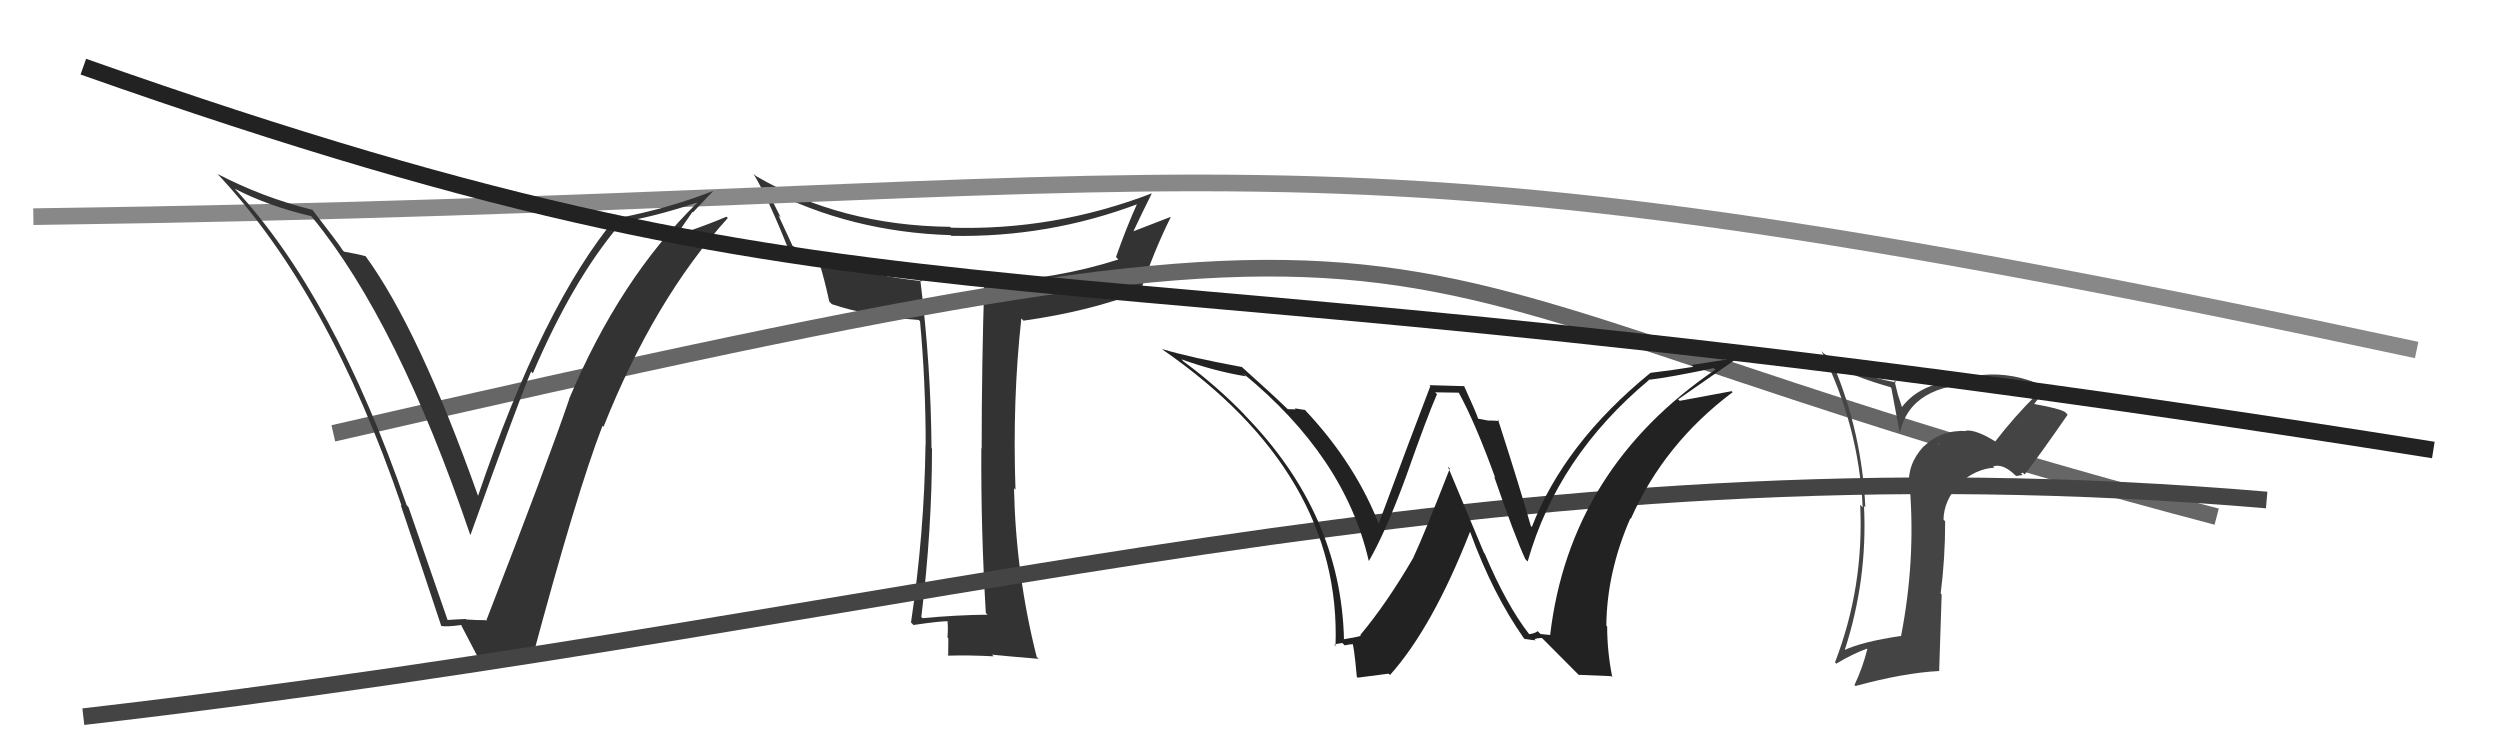 <svg xmlns="http://www.w3.org/2000/svg" width="150" height="44" viewBox="0,0,150,44"><path fill="#333" d="M59.30 36.92L59.23 36.85L59.26 36.88Q57.37 36.90 55.35 37.09L55.22 36.96L55.28 37.02Q55.92 31.76 55.92 26.93L55.93 26.93L55.89 26.89Q55.86 21.95 55.21 16.73L55.39 16.91L55.34 16.87Q50.67 16.38 47.47 14.71L47.59 14.83L46.70 12.91L46.85 13.06Q46.54 12.44 45.93 11.23L45.98 11.28L46.04 11.34Q51.03 13.92 57.04 14.11L56.95 14.02L57.08 14.15Q62.91 14.27 68.35 12.21L68.40 12.26L68.27 12.13Q67.60 13.60 66.96 15.42L67.10 15.57L67.10 15.57Q63.38 16.76 59.12 16.95L59.17 17.00L59.06 16.89Q58.90 21.94 58.90 26.89L58.96 26.95L58.88 26.88Q58.85 31.79 59.15 36.78ZM69.11 11.60L68.99 11.48L69.11 11.60Q63.25 13.85 57.05 13.66L56.93 13.54L56.99 13.61Q50.45 13.53 45.35 10.56L45.24 10.46L45.20 10.42Q46.06 11.81 47.36 15.09L47.39 15.12L47.21 14.94Q47.88 15.27 49.14 15.84L49.11 15.81L49.19 15.89Q49.42 16.57 49.76 18.10L49.86 18.20L49.91 18.25Q52.08 18.98 55.13 19.20L55.23 19.31L55.20 19.27Q55.54 22.93 55.54 26.70L55.61 26.77L55.53 26.69Q55.46 31.98 54.66 37.35L54.70 37.39L54.81 37.50Q56.37 37.27 56.91 37.27L56.96 37.33L56.84 37.21Q56.90 37.58 56.85 38.24L56.85 38.25L56.90 38.30Q56.89 39.01 56.89 39.35L56.73 39.19L56.87 39.34Q58.09 39.30 59.62 39.38L59.57 39.33L59.52 39.28Q60.49 39.38 62.32 39.53L62.28 39.49L62.20 39.41Q60.95 34.47 60.84 29.29L61.03 29.48L60.93 29.38Q60.74 24.02 61.28 19.11L61.23 19.06L61.41 19.24Q65.35 18.69 68.51 17.47L68.37 17.33L68.45 17.42Q69.22 15.09 70.24 13.04L70.19 12.99L70.22 13.02Q68.77 13.59 67.97 13.89L68.07 13.99L67.99 13.91Q68.54 12.74 69.11 11.60Z"/><path d="M2 13 C77 12,75 6,145 21" stroke="#888" fill="none"/><path d="M20 26 C94 9,76 16,133 31" stroke="#666" fill="none"/><path fill="#333" d="M26.74 37.11L26.87 37.24L24.51 30.43L24.40 30.31Q20.05 17.74 14.11 11.35L14.07 11.30L14.08 11.32Q16.08 12.36 18.67 12.97L18.69 12.99L18.75 13.06Q23.86 19.30 28.20 32.05L28.17 32.03L28.23 32.09Q31.18 23.88 31.87 22.29L31.83 22.25L31.97 22.40Q34.37 16.79 37.18 13.48L37.23 13.52L37.07 13.36Q39.18 13.04 41.80 12.16L41.89 12.25L41.82 12.18Q37.18 16.72 34.14 23.95L34.24 24.05L34.15 23.96Q32.86 27.74 29.17 37.25L29.16 37.24L29.13 37.21Q28.55 37.21 27.98 37.17L27.88 37.06L27.95 37.14Q27.40 37.16 26.83 37.20ZM31.78 39.56L31.91 39.69L31.89 39.67Q34.59 29.58 36.15 25.55L36.24 25.63L36.21 25.61Q39.26 17.95 43.67 13.08L43.52 12.93L43.59 13.00Q42.61 13.43 40.52 14.15L40.54 14.17L41.55 12.71L41.58 12.74Q42.19 12.10 42.80 11.45L42.77 11.41L42.81 11.45Q40.07 12.52 37.06 13.09L36.99 13.02L36.99 13.02Q32.57 18.30 28.68 29.76L28.73 29.81L28.69 29.77Q25.12 19.73 21.92 15.35L21.95 15.38L21.96 15.38Q21.52 15.25 20.65 15.10L20.52 14.98L20.58 15.04Q20.33 14.63 18.73 12.57L18.73 12.57L18.74 12.59Q15.74 11.84 13.04 10.43L13.17 10.55L13.11 10.50Q19.73 17.57 24.10 30.36L24.08 30.33L24.04 30.30Q25.30 33.99 26.48 37.57L26.45 37.54L26.47 37.56Q26.83 37.62 27.67 37.50L27.76 37.59L27.67 37.51Q28.05 38.23 28.74 39.56L28.74 39.57L28.69 39.52Q29.64 39.56 30.37 39.63L30.40 39.66L30.39 39.65Q31.01 39.55 31.77 39.55Z"/><path d="M5 43 C57 37,89 26,136 30" stroke="#444" fill="none"/><path fill="#444" d="M119.69 26.45L119.69 26.45L119.74 26.50Q118.61 25.79 117.97 25.83L117.85 25.71L117.99 25.86Q116.47 25.78 115.42 26.79L115.57 26.93L115.42 26.78Q114.42 27.85 114.54 29.22L114.65 29.33L114.59 29.27Q114.94 33.65 114.06 38.18L113.92 38.04L114.04 38.16Q111.72 38.50 110.61 39.03L110.58 39.00L110.66 39.08Q112.06 34.81 111.84 30.36L111.85 30.37L111.92 30.44Q111.72 25.98 110.01 21.91L110.04 21.94L109.98 21.88Q111.14 22.58 113.43 23.23L113.48 23.28L113.97 25.91L114.00 25.94Q114.65 23.01 118.91 23.01L118.90 23.00L118.94 23.03Q119.33 22.97 119.64 22.97L119.70 23.03L119.57 22.90Q120.86 22.89 122.11 23.58L122.13 23.60L122.20 23.67Q120.86 25.00 119.72 26.48ZM121.26 28.40L121.37 28.36L121.48 28.47Q122.38 27.31 124.06 24.88L123.91 24.73L123.90 24.72Q123.57 24.51 122.05 24.24L122.07 24.26L122.05 24.24Q122.33 23.88 122.79 23.27L122.86 23.34L122.76 23.23Q120.84 22.31 118.90 22.50L118.95 22.55L118.90 22.50Q116.99 22.73 116.27 22.99L116.27 22.99L116.30 23.02Q114.85 23.40 114.05 24.51L114.19 24.65L113.87 23.67L113.66 22.81L113.79 22.95Q111.41 22.54 109.43 21.21L109.26 21.04L109.30 21.09Q111.53 25.56 111.76 30.43L111.76 30.44L111.61 30.28Q111.85 35.21 110.10 39.74L110.21 39.85L110.18 39.82Q111.15 39.23 112.02 38.92L112.08 38.98L112.04 38.94Q111.77 40.04 111.27 41.10L111.32 41.15L111.33 41.16Q114.23 40.37 116.36 40.26L116.35 40.24L116.50 35.67L116.44 35.61Q116.71 33.52 116.71 31.28L116.62 31.18L116.61 31.18Q116.63 30.02 117.55 29.05L117.51 29.01L117.54 29.04Q118.52 28.13 119.66 28.06L119.62 28.02L119.59 27.98Q120.17 27.80 120.89 28.49L120.97 28.56L121.36 28.50ZM116.25 26.59L116.36 26.62L116.43 26.81L116.39 26.73Z"/><path fill="#222" d="M91.74 38.03L91.60 37.90L91.75 38.05Q90.38 36.29 89.08 33.21L89.04 33.17L86.87 27.99L86.99 28.11Q85.42 32.14 84.81 33.43L84.70 33.32L84.82 33.43Q83.21 36.20 81.61 38.11L81.64 38.13L81.65 38.15Q81.36 38.24 80.60 38.36L80.55 38.30L80.64 38.39Q80.47 30.80 74.64 24.86L74.63 24.85L74.74 24.95Q73.02 23.16 71.00 21.68L70.91 21.58L70.89 21.56Q72.90 22.28 74.76 22.58L74.60 22.42L74.58 22.40Q80.68 27.39 82.12 33.63L82.15 33.66L82.14 33.65Q83.14 31.91 84.32 28.71L84.28 28.68L84.32 28.71Q85.65 24.94 86.22 23.65L86.11 23.54L87.54 23.56L87.51 23.53Q88.53 25.39 89.71 28.66L89.58 28.53L89.65 28.60Q90.87 32.14 91.52 33.55L91.64 33.67L91.66 33.69Q93.45 27.38 98.93 22.81L98.82 22.69L98.92 22.79Q100.08 22.66 102.82 22.09L102.80 22.07L102.92 22.18Q94.19 28.12 93.01 38.09L93.02 38.10L92.43 38.04L92.26 37.87Q92.09 38.01 91.75 38.05ZM94.72 40.49L96.68 40.57L96.74 40.64Q96.43 39.11 96.43 37.59L96.46 37.62L96.38 37.54Q96.41 34.33 97.82 31.10L97.76 31.03L97.85 31.13Q99.85 26.61 103.96 23.53L103.98 23.55L103.90 23.47Q102.65 23.70 100.78 24.05L100.70 23.97L100.69 23.96Q102.83 22.48 104.13 21.57L104.06 21.50L101.49 21.90L101.60 22.01Q100.36 22.21 99.03 22.37L98.97 22.31L99.03 22.37Q93.85 26.59 91.91 31.62L91.86 31.57L91.85 31.56Q91.25 29.43 89.88 25.17L89.86 25.16L89.96 25.26Q89.60 25.23 89.33 25.23L89.33 25.24L88.69 25.12L88.68 25.11Q88.63 24.88 87.83 23.13L87.87 23.17L85.76 23.11L85.82 23.17Q84.77 25.89 82.68 31.53L82.75 31.59L82.82 31.67Q81.38 27.87 78.30 24.60L78.25 24.54L78.31 24.60Q77.98 24.54 77.68 24.50L77.74 24.56L77.27 24.55L77.21 24.50Q76.27 23.59 74.48 21.99L74.53 22.04L74.51 22.02Q71.42 21.45 69.75 20.95L69.66 20.87L69.79 21.00Q80.51 28.44 80.13 38.76L80.17 38.80L80.06 38.69Q80.18 38.62 80.54 38.58L80.71 38.75L80.68 38.72Q81.01 38.65 81.20 38.65L81.23 38.68L81.12 38.57Q81.22 38.52 81.41 40.62L81.46 40.66L83.31 40.42L83.40 40.50Q85.95 37.65 88.20 31.91L88.14 31.85L88.21 31.92Q89.56 35.63 91.43 38.29L91.59 38.45L91.46 38.33Q91.88 38.40 92.14 38.42L92.16 38.44L92.07 38.35Q92.25 38.28 92.52 38.28L92.59 38.35L94.58 40.35Z"/><path d="M5 4 C56 22,58 13,146 27" stroke="#222" fill="none"/></svg>